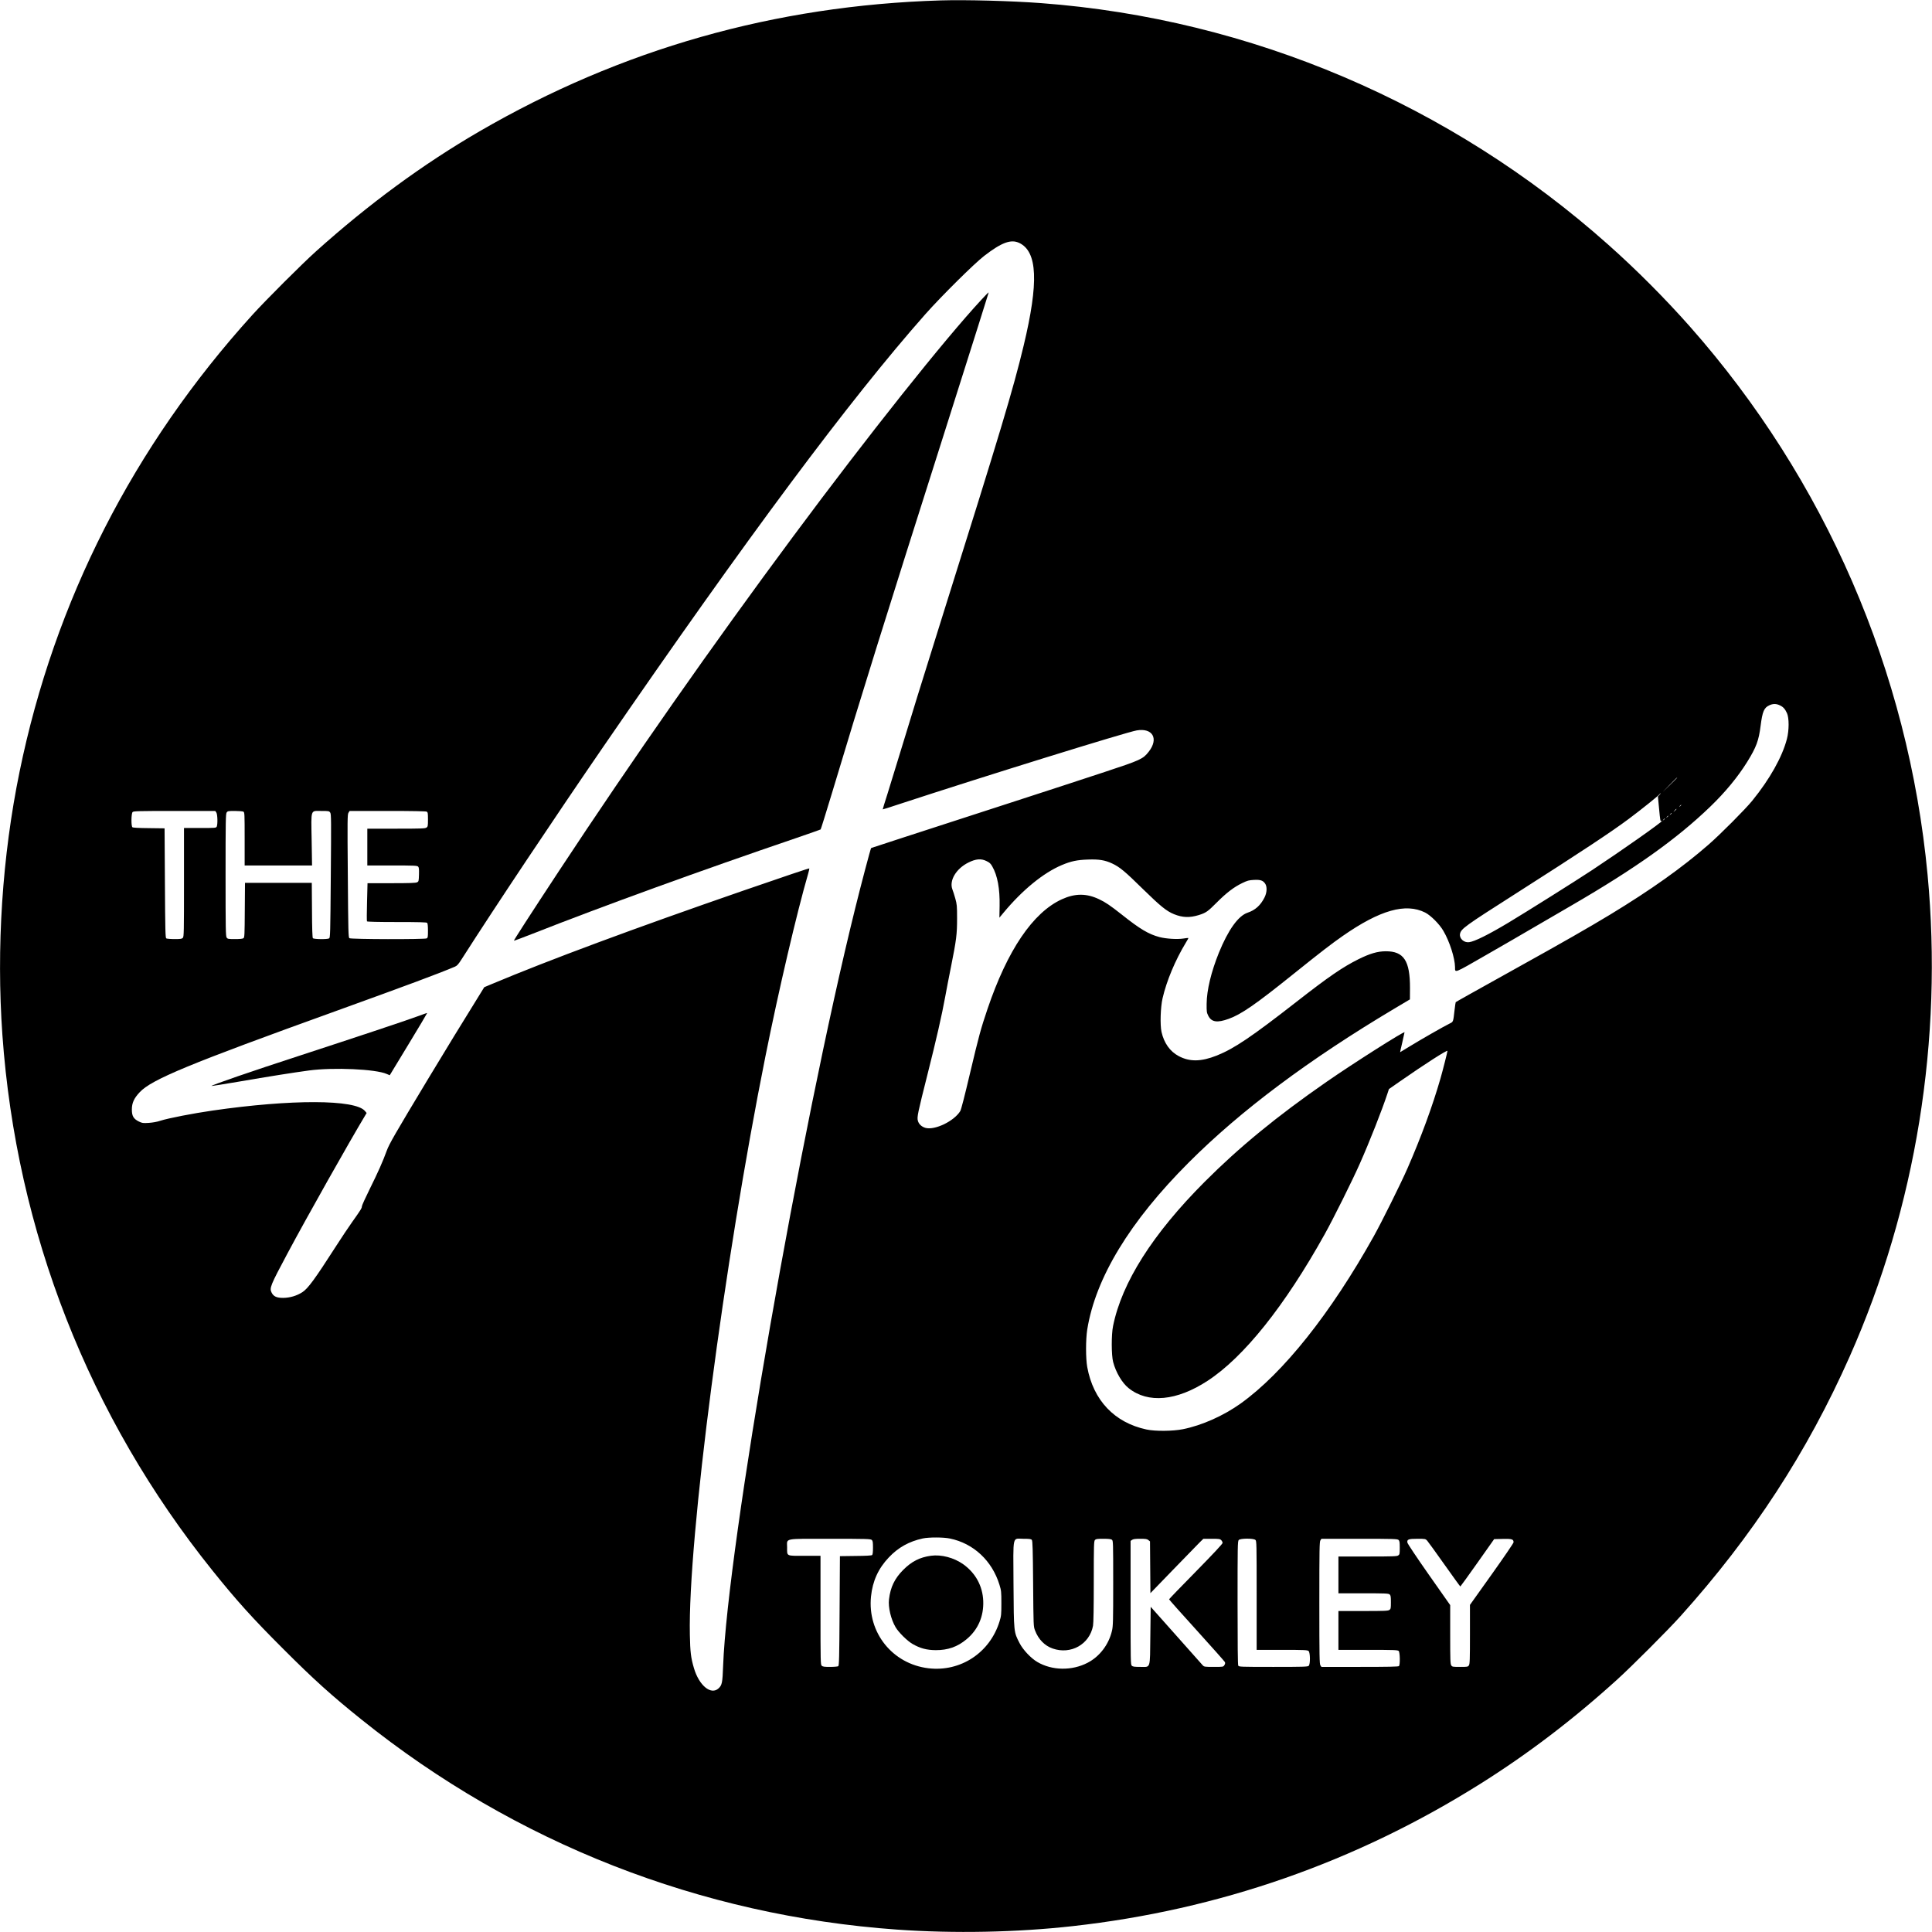<?xml version="1.0" standalone="no"?>
<!DOCTYPE svg PUBLIC "-//W3C//DTD SVG 20010904//EN"
 "http://www.w3.org/TR/2001/REC-SVG-20010904/DTD/svg10.dtd">
<svg version="1.0" xmlns="http://www.w3.org/2000/svg"
 width="2835pt" height="2835pt" viewBox="0 0 2835 2835"
 preserveAspectRatio="xMidYMid meet">
<g transform="translate(0,2835) scale(0.1,-0.1)"
fill="#000000" stroke="none">
<path d="M13805 28344 c-2436 -74 -4691 -715 -6770 -1922 -830 -482 -1630
-1070 -2400 -1762 -206 -185 -738 -717 -931 -930 -1746 -1927 -2904 -4198
-3417 -6705 -255 -1244 -342 -2580 -252 -3860 205 -2887 1270 -5603 3082
-7860 354 -441 589 -702 1038 -1150 448 -449 709 -684 1150 -1038 2257 -1812
4973 -2877 7860 -3082 837 -59 1752 -41 2575 51 2146 239 4151 938 5980 2087
701 440 1363 944 2010 1531 213 193 745 725 930 931 1056 1174 1860 2407 2481
3807 974 2195 1372 4652 1144 7073 -282 2984 -1502 5798 -3489 8045 -363 410
-783 832 -1196 1199 -2318 2065 -5252 3315 -8320 3545 -438 33 -1105 51 -1475
40z m1150 -3558 c270 -127 289 -579 65 -1512 -155 -644 -333 -1237 -1198
-3989 -250 -795 -499 -1599 -641 -2070 -50 -165 -122 -399 -160 -520 -39 -120
-69 -220 -68 -222 2 -1 111 33 242 77 1234 405 3325 1054 3485 1082 235 40
326 -122 176 -313 -84 -107 -116 -122 -649 -298 -265 -88 -894 -293 -1397
-456 -1424 -462 -2025 -657 -2027 -659 -8 -7 -150 -544 -233 -881 -808 -3260
-1874 -9378 -1939 -11120 -9 -248 -16 -283 -67 -330 -111 -103 -287 42 -362
300 -44 150 -54 233 -59 485 -29 1401 501 5458 1108 8485 197 982 461 2110
629 2689 11 38 18 71 16 73 -4 4 -358 -115 -966 -325 -1596 -552 -2857 -1020
-3699 -1374 l-105 -44 -74 -120 c-210 -337 -526 -854 -752 -1229 -489 -812
-569 -952 -604 -1048 -60 -164 -128 -317 -248 -559 -65 -131 -118 -248 -118
-261 0 -25 -14 -48 -146 -234 -50 -70 -153 -225 -229 -343 -314 -489 -415
-628 -499 -682 -83 -53 -181 -82 -281 -83 -94 0 -139 20 -168 75 -36 69 -22
102 233 580 281 527 908 1639 1141 2026 l19 32 -25 30 c-143 170 -1078 173
-2235 6 -284 -41 -650 -112 -765 -149 -50 -17 -114 -28 -172 -32 -85 -5 -96
-4 -145 20 -79 39 -103 81 -103 176 0 96 31 165 115 254 175 187 718 412 2895
1197 1032 373 1479 539 1730 645 33 14 51 34 105 119 480 752 1358 2068 2078
3116 2114 3075 3611 5085 4721 6340 234 264 718 744 864 856 254 196 392 247
512 190z m11160 -6785 c51 -23 78 -53 107 -116 32 -71 32 -251 -1 -378 -68
-263 -251 -590 -509 -907 -103 -127 -470 -495 -640 -643 -391 -341 -843 -662
-1447 -1029 -326 -197 -675 -397 -1410 -805 -654 -364 -843 -470 -854 -479 -2
-2 -10 -55 -17 -116 -20 -177 -18 -171 -71 -197 -81 -39 -425 -236 -578 -330
-81 -50 -149 -91 -150 -91 -1 0 13 64 32 143 18 78 33 145 33 149 0 23 -769
-466 -1146 -728 -732 -508 -1281 -959 -1789 -1468 -761 -763 -1213 -1476
-1342 -2114 -26 -126 -25 -429 1 -527 40 -153 132 -309 228 -385 284 -227 705
-188 1158 108 532 347 1133 1099 1719 2152 126 226 408 792 515 1035 144 324
326 787 405 1027 l22 67 162 113 c359 250 697 467 697 447 0 -15 -67 -280
-101 -399 -119 -413 -284 -863 -486 -1325 -97 -222 -377 -785 -494 -995 -631
-1131 -1329 -2008 -1955 -2456 -253 -180 -567 -320 -846 -376 -149 -30 -409
-32 -536 -4 -469 101 -779 428 -868 916 -23 127 -23 404 0 550 121 757 626
1589 1492 2454 763 763 1761 1509 3026 2262 l217 129 1 167 c1 400 -91 540
-355 539 -120 0 -232 -33 -400 -116 -233 -116 -437 -256 -906 -622 -664 -518
-919 -690 -1174 -792 -229 -91 -398 -94 -559 -8 -128 68 -215 191 -252 354
-23 105 -15 361 15 493 59 257 187 562 343 819 22 35 38 65 36 67 -2 2 -35 -2
-73 -8 -93 -14 -251 -4 -350 21 -161 43 -286 117 -555 331 -166 131 -240 182
-333 225 -185 88 -353 87 -546 -1 -425 -195 -798 -746 -1091 -1611 -98 -289
-126 -393 -256 -941 -79 -335 -130 -535 -144 -557 -91 -147 -371 -282 -508
-246 -57 16 -99 54 -113 104 -15 55 -4 106 141 682 129 511 212 874 260 1140
17 94 55 292 85 440 79 394 89 476 89 710 0 184 -3 207 -26 290 -14 50 -33
110 -43 135 -49 130 56 305 237 394 107 53 185 60 263 21 45 -21 62 -37 85
-78 77 -133 113 -328 108 -582 l-3 -171 59 71 c277 334 586 587 857 701 134
57 227 76 384 81 162 6 250 -9 353 -57 112 -52 189 -116 452 -375 261 -255
346 -324 458 -370 124 -50 228 -54 362 -13 106 33 133 52 262 182 142 143 255
230 377 288 74 36 96 42 168 46 96 5 133 -6 166 -52 33 -46 29 -133 -8 -206
-58 -115 -135 -185 -248 -223 -137 -46 -284 -251 -421 -587 -114 -283 -178
-548 -180 -750 -1 -115 1 -129 24 -175 47 -94 131 -107 301 -45 183 66 393
211 938 649 434 348 563 447 736 568 545 379 921 486 1208 342 82 -42 210
-170 267 -269 91 -155 169 -398 171 -532 1 -88 -24 -98 449 174 239 137 559
322 710 411 151 88 399 233 550 320 945 549 1545 977 2036 1450 220 212 404
435 541 655 134 216 171 314 198 532 27 210 50 265 129 301 52 24 100 24 151
0z m-1505 -1064 c0 -1 -48 -50 -107 -107 l-108 -105 105 108 c97 99 110 112
110 104z m-259 -251 l-23 -24 18 -186 c14 -153 19 -184 31 -175 7 6 13 9 13 5
0 -19 -584 -430 -1025 -722 -247 -163 -968 -616 -1235 -776 -291 -174 -492
-274 -574 -284 -74 -9 -144 55 -132 121 15 76 63 111 827 598 962 614 1393
899 1654 1094 191 143 436 340 450 362 3 6 9 11 12 11 4 0 -4 -11 -16 -24z
m319 -150 c0 -2 -8 -10 -17 -17 -16 -13 -17 -12 -4 4 13 16 21 21 21 13z m-70
-59 c0 -2 -10 -12 -22 -23 l-23 -19 19 23 c18 21 26 27 26 19z m-21426 -49
c19 -26 22 -177 6 -209 -10 -18 -24 -19 -245 -19 l-235 0 0 -797 c0 -727 -1
-798 -17 -815 -14 -15 -32 -18 -122 -18 -58 0 -113 5 -121 10 -13 8 -16 113
-20 812 l-5 803 -229 3 c-149 1 -234 6 -243 13 -20 17 -18 202 3 223 14 14 83
16 614 16 l599 0 15 -22z m397 12 c18 -10 19 -25 19 -400 l0 -390 495 0 494 0
-6 374 c-8 464 -20 426 142 426 111 0 115 -1 131 -25 14 -22 15 -106 8 -930
-7 -855 -8 -906 -25 -915 -28 -16 -224 -13 -238 3 -7 10 -12 139 -13 413 l-3
399 -490 0 -490 0 -3 -400 c-2 -362 -4 -401 -19 -412 -11 -9 -54 -13 -124 -13
-100 0 -109 2 -123 22 -14 20 -16 124 -16 918 0 794 2 898 16 918 14 20 23 22
120 22 58 0 114 -5 125 -10z m2690 0 c17 -10 19 -22 19 -115 0 -96 -2 -105
-22 -119 -19 -14 -79 -16 -445 -16 l-423 0 0 -270 0 -270 364 0 c321 0 366 -2
381 -16 13 -13 15 -35 13 -117 -3 -97 -4 -102 -28 -114 -19 -10 -113 -13 -376
-13 l-351 0 -7 -275 c-4 -151 -5 -279 -1 -285 4 -6 157 -10 439 -10 323 0 435
-3 444 -12 8 -8 12 -48 12 -115 0 -91 -2 -103 -19 -113 -31 -16 -1112 -14
-1134 3 -15 11 -17 94 -23 914 -7 834 -6 904 10 927 l16 26 556 0 c364 0 562
-4 575 -10z m18269 -24 c0 -2 -8 -10 -17 -17 -16 -13 -17 -12 -4 4 13 16 21
21 21 13z m-50 -40 c0 -2 -8 -10 -17 -17 -16 -13 -17 -12 -4 4 13 16 21 21 21
13z m-50 -40 c0 -2 -8 -10 -17 -17 -16 -13 -17 -12 -4 4 13 16 21 21 21 13z
m-10492 -10562 c347 -71 620 -326 728 -679 26 -84 28 -101 28 -270 0 -167 -2
-187 -27 -268 -141 -459 -572 -743 -1043 -687 -528 63 -897 524 -843 1053 23
226 107 411 261 573 139 147 297 235 499 279 90 19 302 19 397 -1z m-1146 -21
c15 -13 18 -32 18 -113 0 -69 -4 -101 -13 -109 -9 -7 -94 -12 -243 -13 l-229
-3 -5 -803 c-4 -699 -7 -804 -20 -812 -8 -5 -62 -10 -119 -10 -83 0 -108 3
-123 17 -17 15 -18 54 -18 815 l0 798 -235 0 c-274 0 -255 -9 -255 124 0 139
-65 126 632 126 536 0 593 -2 610 -17z m2349 0 c11 -13 15 -132 19 -642 5
-620 5 -627 28 -686 48 -129 142 -225 258 -265 268 -94 543 62 593 334 7 39
11 269 11 650 0 534 2 591 17 608 14 15 32 18 123 18 76 0 112 -4 126 -14 18
-14 19 -32 19 -638 0 -561 -2 -630 -18 -698 -47 -202 -181 -378 -357 -469
-230 -120 -522 -116 -738 11 -93 54 -211 179 -260 275 -87 168 -85 154 -90
865 -4 746 -21 668 147 668 89 0 111 -3 122 -17z m1710 -2 l24 -19 3 -380 3
-380 331 342 c182 187 357 367 388 399 l58 57 121 0 c108 0 123 -2 141 -20 11
-11 20 -29 20 -41 0 -13 -132 -155 -392 -420 -216 -219 -393 -403 -393 -407 0
-5 182 -210 405 -455 223 -246 409 -456 414 -466 6 -14 4 -28 -8 -46 -16 -25
-18 -25 -156 -25 -131 0 -140 1 -161 23 -11 12 -188 210 -392 441 l-372 418
-5 -420 c-6 -506 8 -462 -148 -462 -84 0 -109 3 -124 17 -17 15 -18 57 -18
924 l0 908 22 15 c17 12 48 16 119 16 80 0 101 -3 120 -19z m1571 2 c17 -15
18 -54 18 -815 l0 -798 372 0 c332 0 373 -2 390 -17 25 -22 27 -193 2 -217
-14 -14 -75 -16 -519 -16 -488 0 -505 1 -515 19 -7 13 -10 319 -10 922 0 826
1 904 17 921 23 26 217 27 245 1z m2100 0 c15 -13 18 -32 18 -114 0 -90 -2
-99 -22 -113 -19 -14 -79 -16 -450 -16 l-428 0 0 -270 0 -270 367 0 c327 0
368 -2 385 -17 15 -13 18 -32 18 -114 0 -90 -2 -99 -22 -113 -19 -14 -73 -16
-385 -16 l-363 0 0 -285 0 -285 434 0 c382 0 436 -2 450 -16 20 -20 23 -203 4
-222 -9 -9 -150 -12 -574 -12 l-563 0 -15 22 c-14 20 -16 124 -16 918 0 794 2
898 16 918 l15 22 556 0 c504 0 558 -2 575 -17z m420 -10 c14 -16 128 -173
253 -350 126 -178 231 -323 234 -323 3 1 116 157 251 348 l245 347 127 3 c135
3 158 -4 158 -50 0 -11 -144 -222 -320 -469 l-320 -449 0 -433 c0 -375 -2
-435 -16 -455 -14 -21 -23 -22 -129 -22 -106 0 -115 1 -129 22 -14 20 -16 80
-16 454 l0 431 -312 444 c-181 258 -313 456 -316 473 -8 47 15 56 148 56 114
0 117 -1 142 -27z"/>
<path d="M14402 23953 c-549 -592 -1657 -1984 -2759 -3469 -1185 -1596 -2368
-3286 -3441 -4915 -429 -652 -666 -1019 -661 -1023 2 -2 123 43 268 100 1039
409 2488 935 3881 1409 190 65 348 121 352 124 4 4 79 245 167 536 441 1468
750 2458 1666 5340 183 578 397 1253 475 1500 77 248 145 462 150 478 5 15 7
27 5 27 -2 0 -48 -48 -103 -107z"/>
<path d="M6120 13434 c-164 -61 -928 -315 -1740 -580 -673 -219 -1287 -430
-1277 -440 2 -2 174 26 383 61 465 80 825 137 1049 167 361 48 979 20 1139
-51 l45 -19 276 455 c152 250 275 457 273 458 -2 2 -68 -21 -148 -51z"/>
<path d="M13660 5521 c-164 -23 -282 -83 -405 -206 -127 -127 -189 -255 -210
-435 -14 -114 29 -293 97 -408 45 -76 169 -199 248 -245 111 -64 207 -90 340
-91 178 -1 319 48 451 158 170 140 256 337 247 564 -9 219 -112 408 -293 538
-137 97 -321 146 -475 125z"/>
</g>
</svg>
